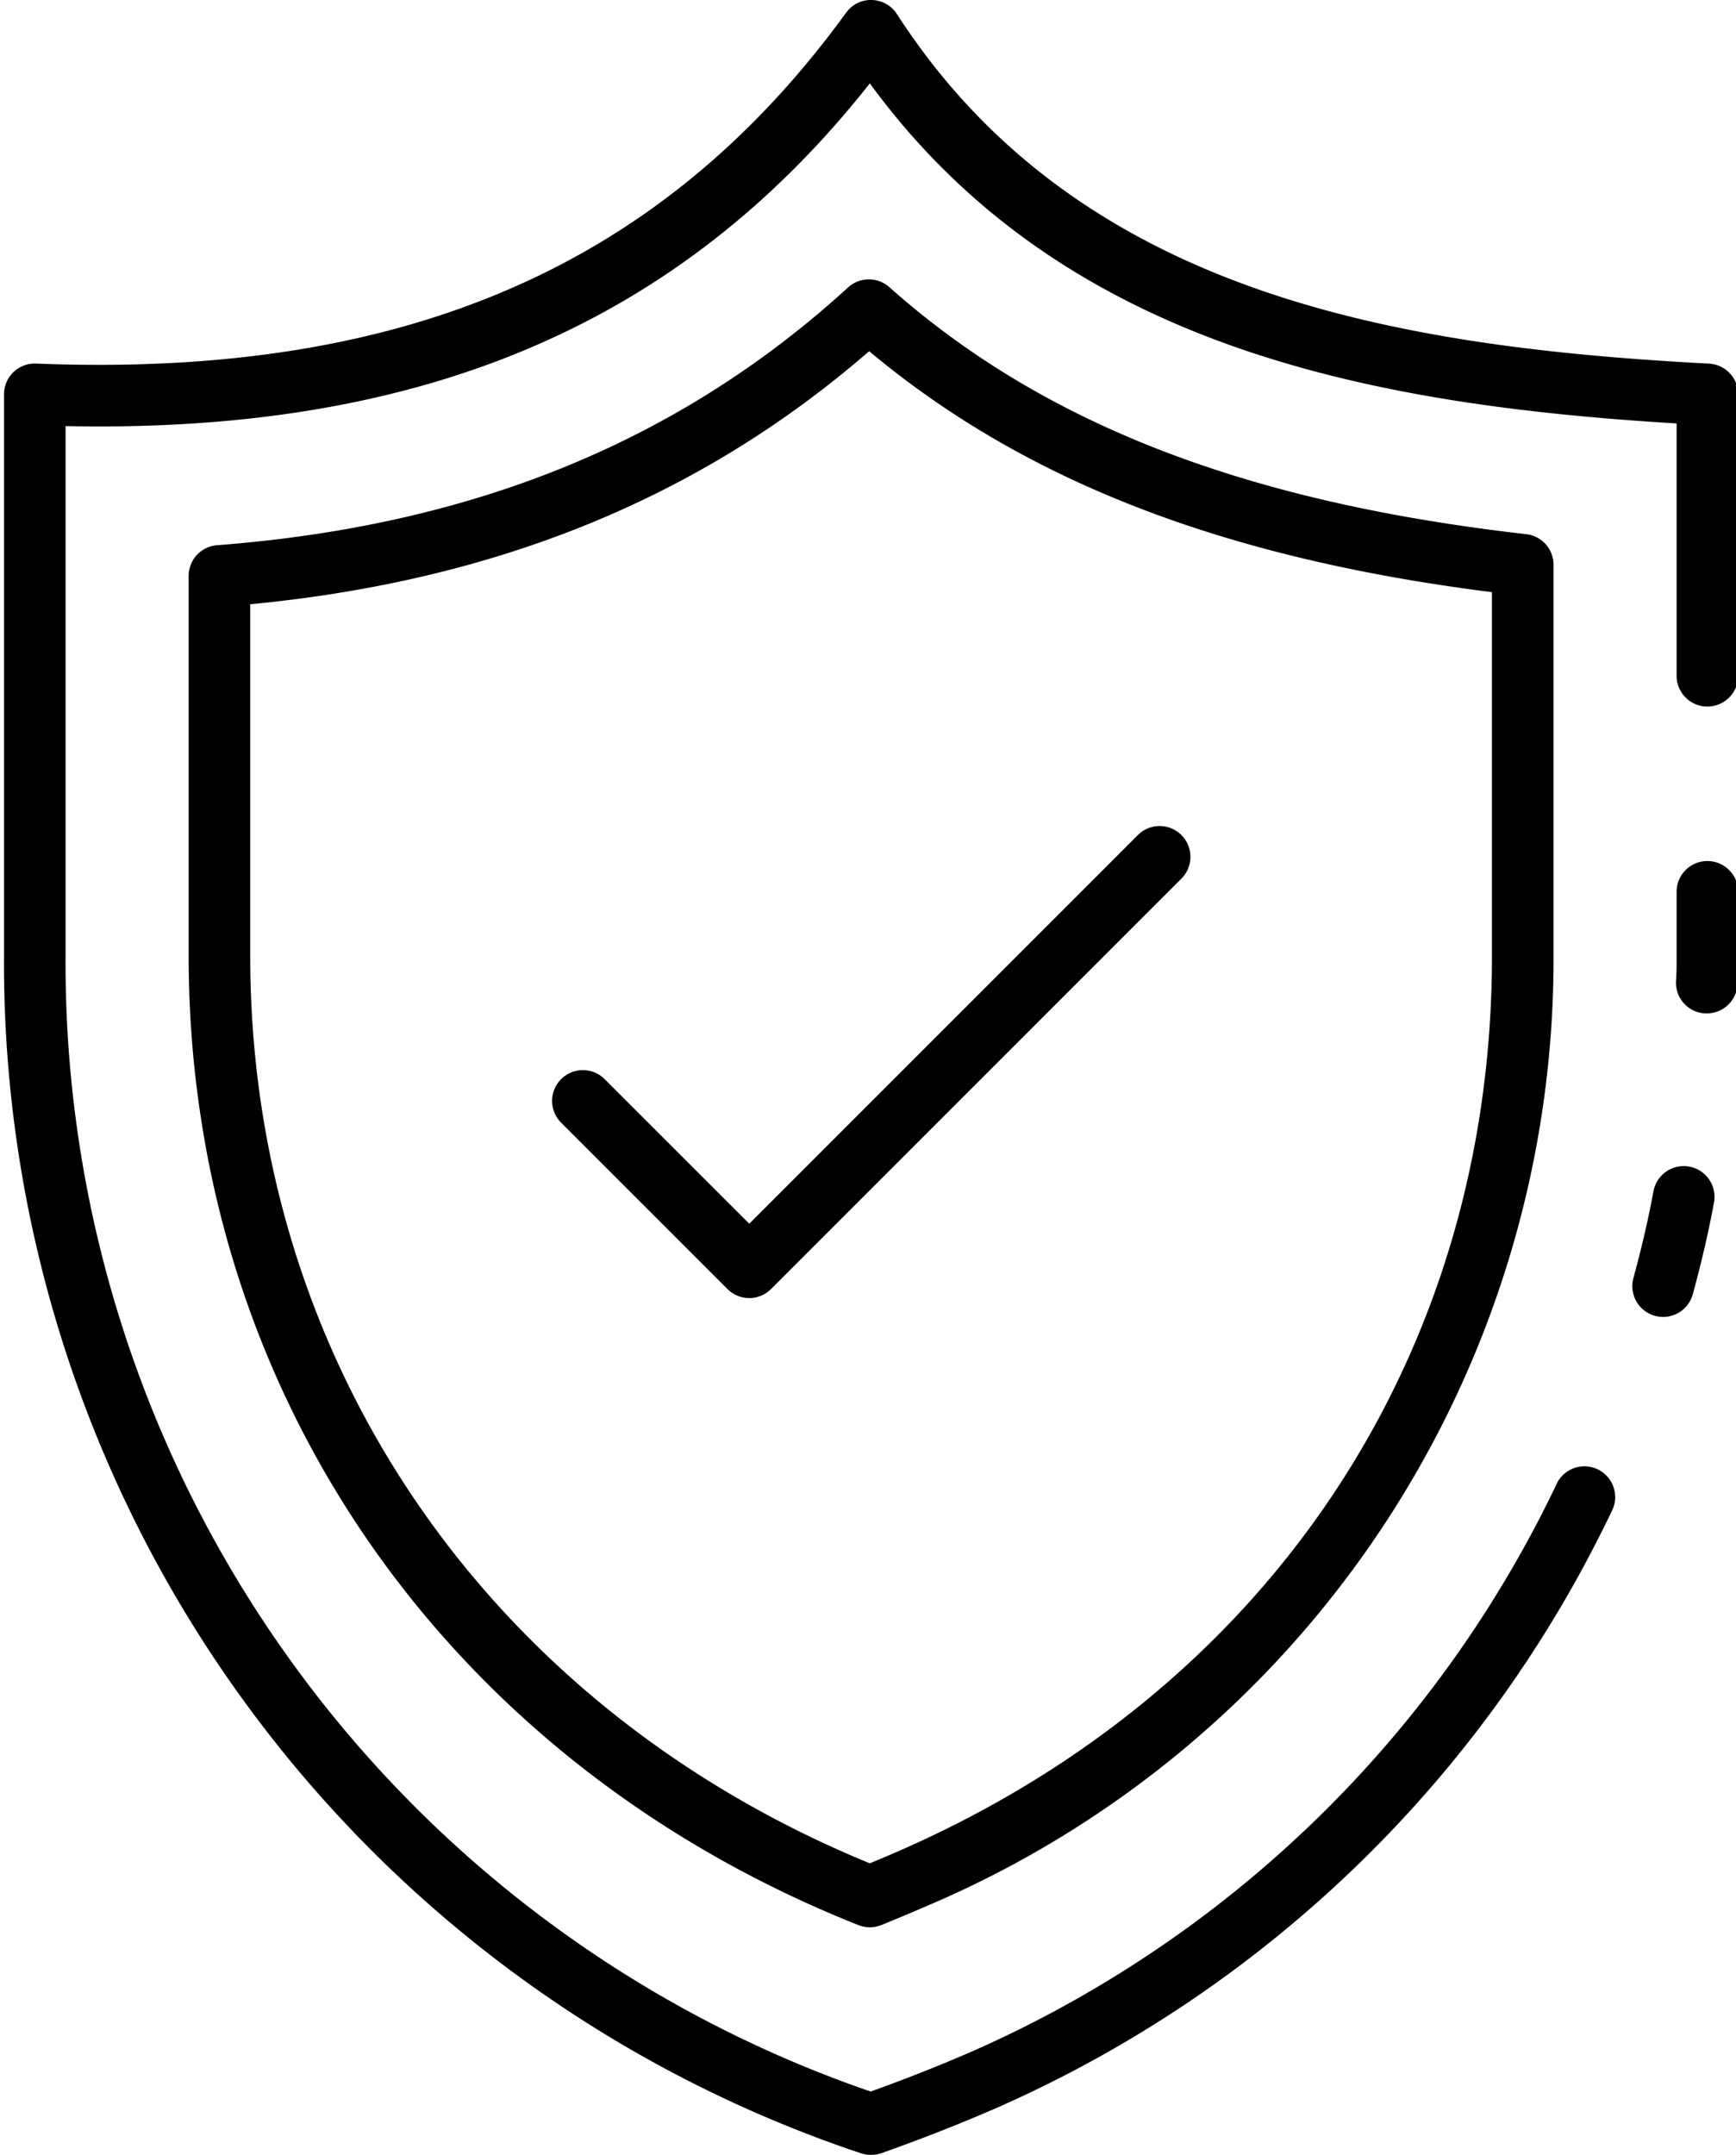 <?xml version="1.0" encoding="UTF-8"?><svg xmlns="http://www.w3.org/2000/svg" xmlns:xlink="http://www.w3.org/1999/xlink" height="70.0" preserveAspectRatio="xMidYMid meet" version="1.0" viewBox="8.7 2.0 56.4 70.0" width="56.4" zoomAndPan="magnify"><g id="change1_1"><path d="m62.731 44.78a.965.965 0 0 1 -.264-.036 1 1 0 0 1 -.7-1.228c.268-.98.487-1.928.651-2.817a1 1 0 1 1 1.967.362c-.174.945-.406 1.949-.689 2.982a1 1 0 0 1 -.965.737z"/></g><g id="change1_2"><path d="m37 72a1.024 1.024 0 0 1 -.3-.044l-.39-.13a40.778 40.778 0 0 1 -27.48-38.776v-18.24a1 1 0 0 1 1.04-1c11.954.478 20.32-3.147 26.321-11.4a.989.989 0 0 1 .836-.41 1 1 0 0 1 .813.458c5.852 9.064 16.139 10.813 26.383 11.354a1 1 0 0 1 .947 1v9.14a1 1 0 1 1 -2 0v-8.197c-10.018-.605-19.98-2.511-26.21-11.047-6.174 7.818-14.534 11.375-26.13 11.133v17.209a38.768 38.768 0 0 0 26.1 36.873l.057.019c1.158-.415 2.283-.861 3.35-1.328a38 38 0 0 0 18.963-18.466 1 1 0 0 1 1.8.864 40 40 0 0 1 -19.959 19.434c-1.209.53-2.492 1.034-3.809 1.5a1 1 0 0 1 -.332.054z"/></g><g id="change1_3"><path d="m64.151 34.92h-.068a1 1 0 0 1 -.931-1.064c.019-.268.018-.525.018-.793v-2.093a1 1 0 0 1 2 0v2.09c0 .313 0 .614-.022.927a1 1 0 0 1 -.997.933z"/></g><g id="change1_4"><path d="m36.959 64.606a1 1 0 0 1 -.369-.07c-13.423-5.332-21.761-17.4-21.761-31.49v-12.335a1 1 0 0 1 .924-1c8.321-.637 15.026-3.377 20.5-8.374a1 1 0 0 1 1.34-.009c4.988 4.437 11.563 6.987 20.692 8.024a1 1 0 0 1 .887.994v12.714a33.413 33.413 0 0 1 -20.435 30.886q-.69.3-1.406.589a1 1 0 0 1 -.372.071zm-20.13-42.977v11.417c0 13.125 7.7 24.386 20.129 29.482.33-.135.656-.274.977-.414 12.044-5.274 19.236-16.135 19.236-29.054v-11.824c-8.71-1.1-15.184-3.605-20.233-7.828-5.482 4.755-12.077 7.451-20.109 8.221z"/></g><g id="change1_5"><path d="m33.042 44.167a1 1 0 0 1 -.707-.293l-5.417-5.417a1 1 0 0 1 1.414-1.414l4.71 4.709 12.626-12.626a1 1 0 1 1 1.414 1.415l-13.333 13.333a1 1 0 0 1 -.707.293z"/></g></svg>